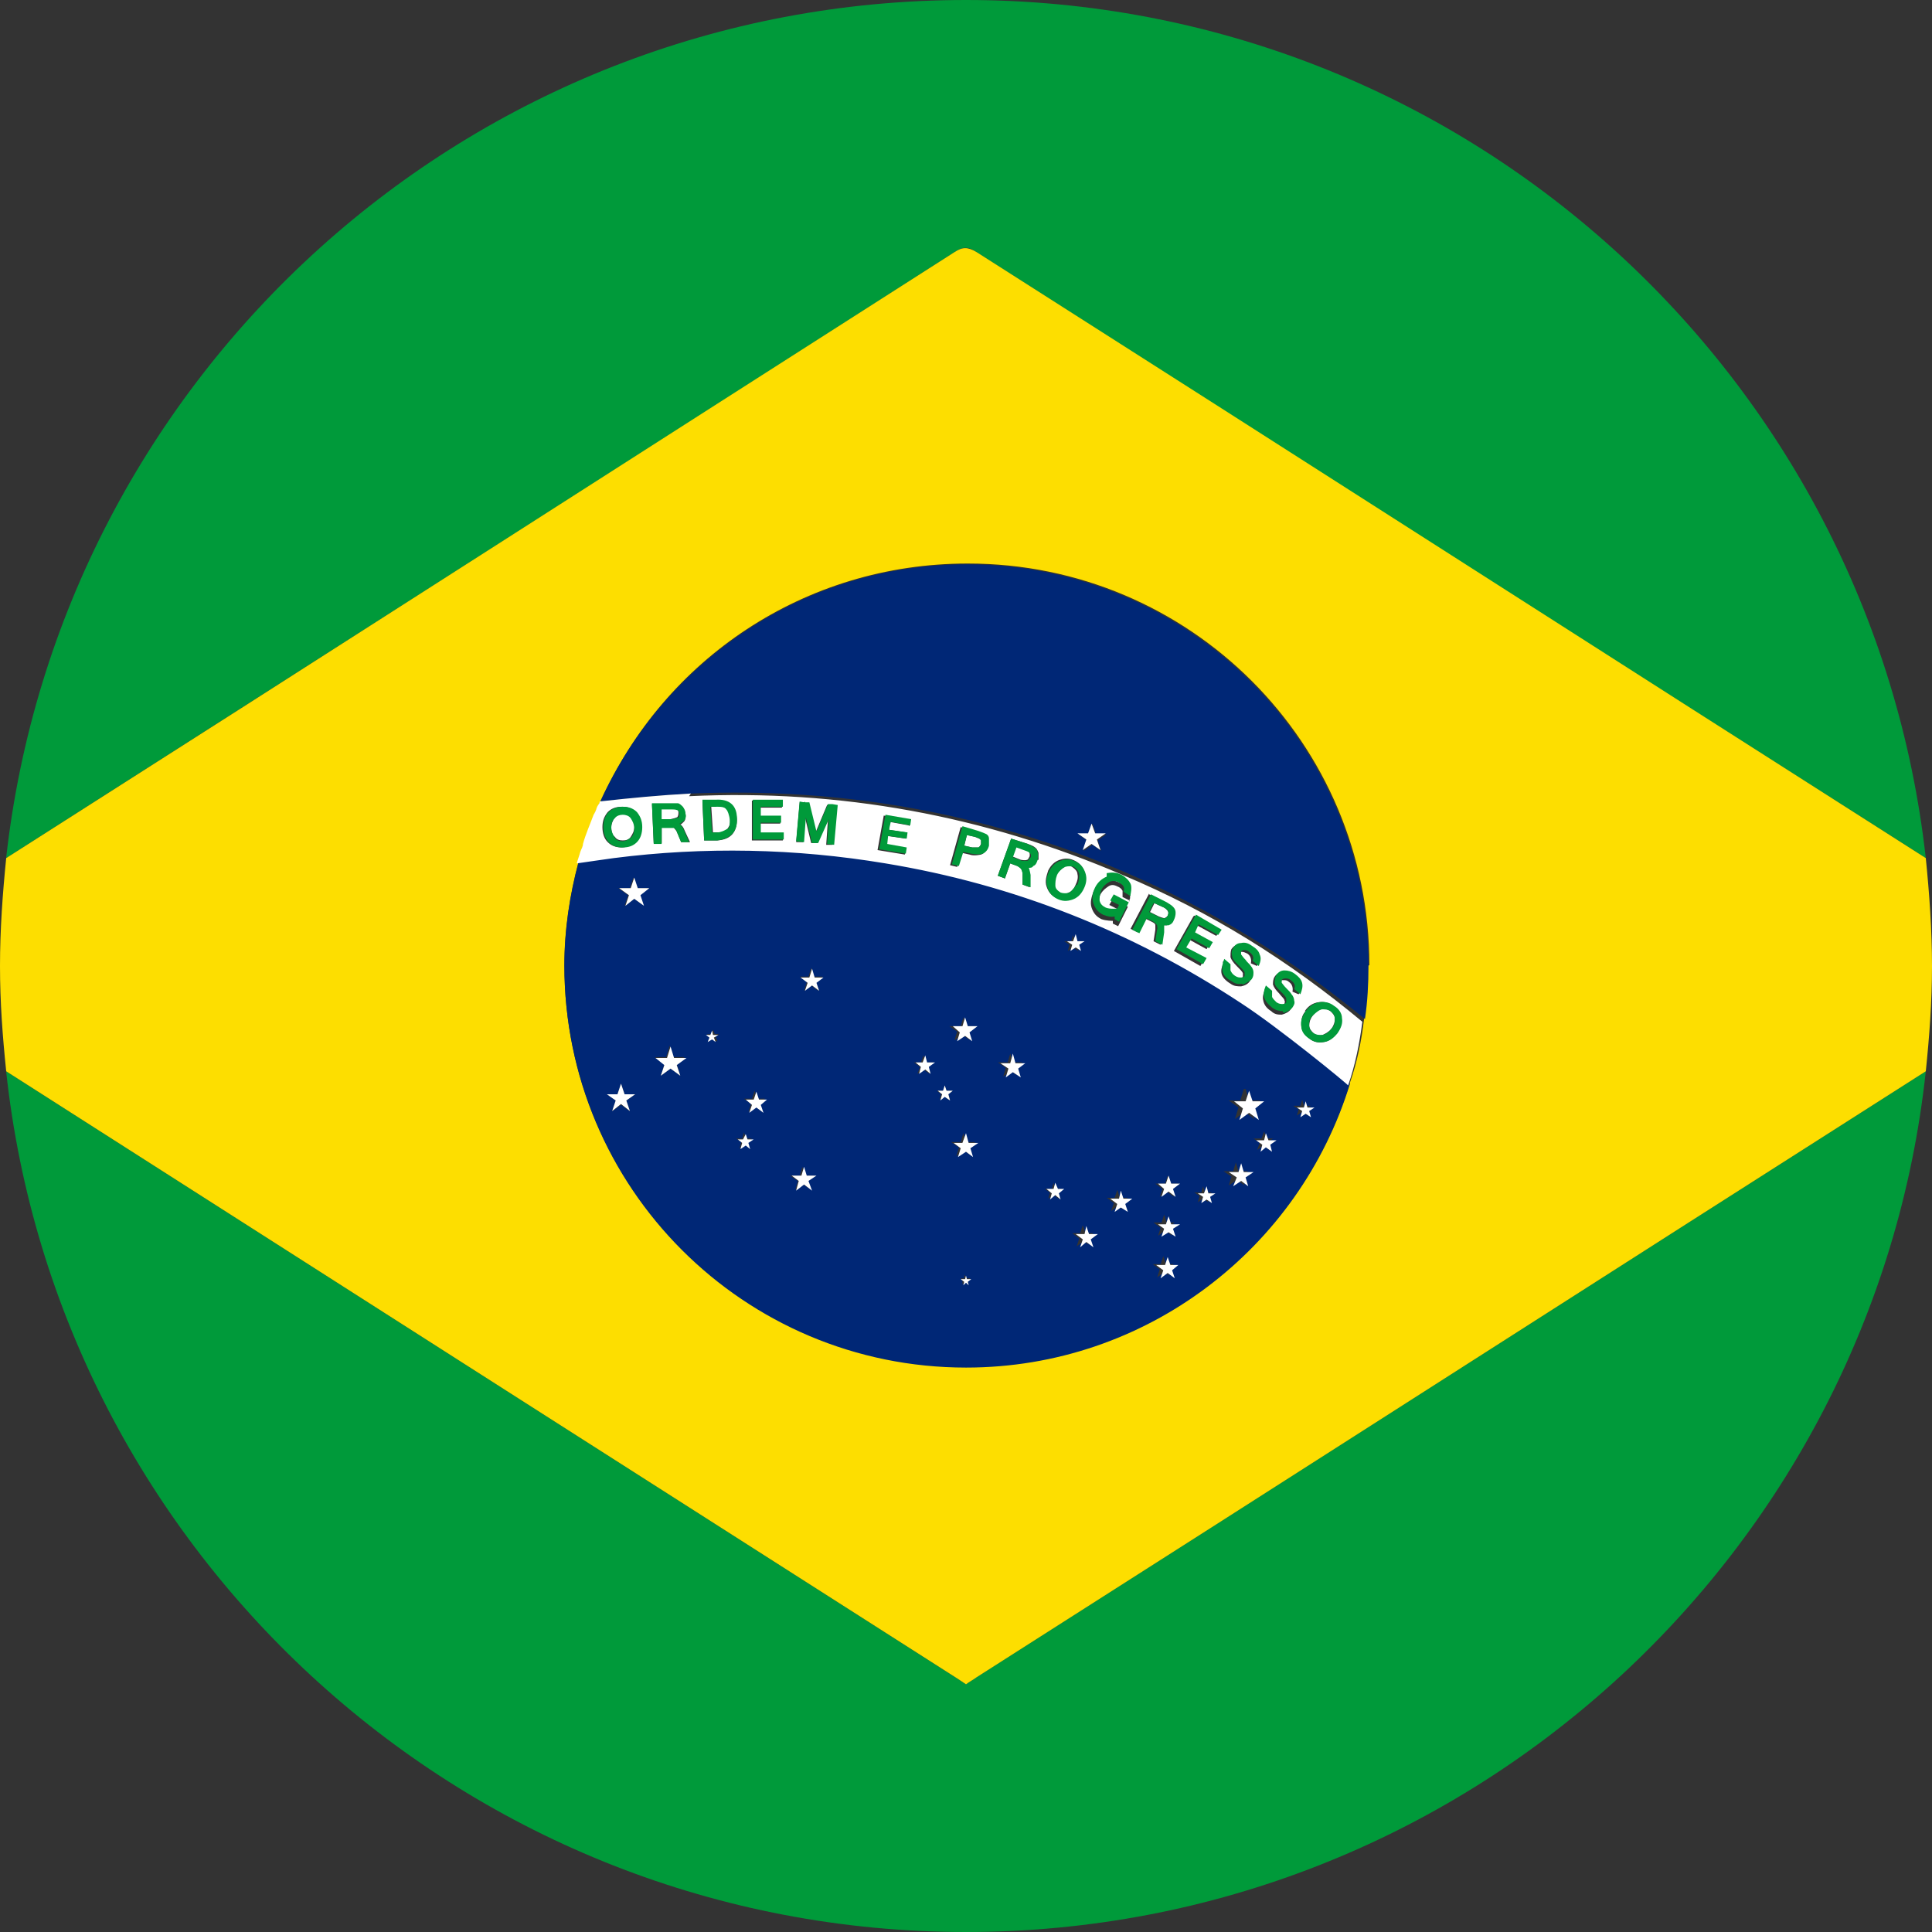 <svg width="28" height="28" viewBox="0 0 28 28" fill="none" xmlns="http://www.w3.org/2000/svg">
<rect x="0" y="0" width="28" height="28" fill="#333333" stroke="none"/>
<g clip-path="url(#clip0_1_2574)">
<path d="M14 24.41C14 24.41 13.923 24.359 13.884 24.333C11.512 22.82 4.141 18.115 0.089 15.526C0.846 22.538 6.795 28 14 28C21.205 28 27.154 22.538 27.91 15.526C23.32 18.449 18.743 21.385 14.153 24.308C14.102 24.346 14.051 24.372 14 24.41Z" fill="#009A3A"/>
<path d="M14 0C6.795 0 0.871 5.436 0.089 12.436C4.666 9.513 9.256 6.59 13.833 3.654C13.948 3.577 14.025 3.564 14.153 3.654C18.73 6.59 23.32 9.513 27.91 12.436C27.128 5.436 21.205 0 14 0Z" fill="#009A3A"/>
<path d="M13.833 3.654C9.256 6.577 4.679 9.513 0.09 12.436C0.038 12.949 0 13.474 0 14C0 14.526 0.038 15.026 0.09 15.526C4.141 18.115 11.513 22.82 13.885 24.333C13.923 24.359 13.961 24.385 14 24.41C14.051 24.372 14.103 24.346 14.154 24.308C18.744 21.385 23.32 18.449 27.91 15.526C27.962 15.026 28 14.513 28 14C28 13.487 27.962 12.949 27.91 12.436C23.32 9.513 18.744 6.577 14.154 3.654C14.026 3.577 13.949 3.577 13.833 3.654ZM19.82 14C19.82 14.256 19.795 14.513 19.769 14.769C19.731 15.09 19.667 15.398 19.564 15.692C18.833 18.077 16.615 19.808 14 19.808C10.782 19.808 8.179 17.205 8.179 13.987C8.179 13.474 8.256 12.974 8.385 12.487C8.397 12.436 8.423 12.372 8.436 12.32C8.436 12.282 8.462 12.244 8.474 12.205C8.513 12.064 8.564 11.923 8.628 11.782C8.641 11.744 8.654 11.705 8.679 11.667C8.679 11.641 8.705 11.615 8.718 11.59C9.628 9.564 11.654 8.167 14.026 8.167C17.244 8.167 19.846 10.769 19.846 13.987L19.82 14Z" fill="#FDDE00"/>
<path d="M12.86 12.5C11.552 12.282 10.244 12.269 8.924 12.423C8.731 12.449 8.577 12.474 8.385 12.5C8.257 12.974 8.18 13.474 8.18 14C8.18 17.218 10.783 19.82 14.001 19.82C16.616 19.82 18.834 18.09 19.565 15.705C19.565 15.705 18.565 14.885 18.013 14.513C16.436 13.474 14.718 12.808 12.86 12.487V12.5ZM9.129 16.103L9.001 16.013L8.872 16.103L8.924 15.949L8.795 15.859H8.949L9.001 15.705L9.052 15.859H9.206L9.077 15.949L9.129 16.103ZM9.334 13.128L9.193 13.026L9.052 13.128L9.103 12.974L8.962 12.872H9.129L9.18 12.718L9.231 12.872H9.398L9.257 12.974L9.308 13.128H9.334ZM9.808 15.423L9.859 15.59L9.718 15.487L9.577 15.59L9.629 15.423L9.488 15.32H9.654L9.706 15.154L9.757 15.32H9.924L9.783 15.423H9.808ZM10.372 15.09L10.321 15.051L10.27 15.09L10.295 15.026L10.244 14.987H10.308L10.334 14.923L10.36 14.987H10.424L10.372 15.026L10.398 15.09H10.372ZM10.872 16.641L10.795 16.59L10.718 16.641L10.744 16.551L10.667 16.5H10.757L10.783 16.41L10.808 16.5H10.898L10.821 16.551L10.847 16.641H10.872ZM11.052 16.115L10.949 16.038L10.847 16.115L10.885 16L10.783 15.923H10.898L10.936 15.808L10.975 15.923H11.09L10.988 16L11.026 16.115H11.052ZM11.757 17.244L11.642 17.167L11.526 17.244L11.565 17.115L11.449 17.038H11.59L11.629 16.91L11.667 17.038H11.808L11.693 17.115L11.731 17.244H11.757ZM11.86 14.359L11.757 14.282L11.654 14.359L11.693 14.231L11.59 14.154H11.718L11.757 14.026L11.795 14.154H11.924L11.821 14.231L11.86 14.359ZM16.885 17.154L16.924 17.038L16.962 17.154H17.077L16.975 17.231L17.013 17.346L16.911 17.269L16.808 17.346L16.847 17.231L16.744 17.154H16.86H16.885ZM13.924 14.872L13.962 14.744L14.001 14.872H14.142L14.026 14.949L14.065 15.077L13.949 15L13.834 15.077L13.872 14.949L13.757 14.872H13.898H13.924ZM13.475 15.564L13.385 15.5L13.295 15.564L13.334 15.461L13.244 15.397H13.347L13.385 15.295L13.424 15.397H13.526L13.436 15.461L13.475 15.564ZM13.744 15.936L13.68 15.885L13.616 15.936L13.642 15.859L13.577 15.808H13.667L13.693 15.731L13.718 15.808H13.808L13.744 15.859L13.77 15.936H13.744ZM14.026 18.615L13.988 18.577L13.949 18.615V18.564L13.924 18.526H13.975V18.474L14.013 18.526H14.065L14.026 18.564V18.615ZM14.09 16.756L13.975 16.68L13.86 16.756L13.898 16.628L13.783 16.551H13.924L13.962 16.423L14.001 16.551H14.142L14.026 16.628L14.065 16.756H14.09ZM14.77 15.603L14.654 15.526L14.539 15.603L14.577 15.474L14.462 15.397H14.603L14.642 15.269L14.68 15.397H14.821L14.706 15.474L14.744 15.603H14.77ZM15.347 17.372L15.27 17.32L15.193 17.372L15.218 17.282L15.142 17.231H15.244L15.27 17.141L15.295 17.231H15.398L15.321 17.282L15.347 17.372ZM15.475 13.782L15.501 13.692L15.424 13.641H15.526L15.552 13.551L15.577 13.641H15.68L15.603 13.692L15.629 13.782L15.552 13.731L15.475 13.782ZM15.808 18.064L15.706 17.987L15.603 18.064L15.642 17.949L15.539 17.872H15.654L15.693 17.756L15.731 17.872H15.847L15.744 17.949L15.783 18.064H15.808ZM16.308 17.551L16.206 17.474L16.103 17.551L16.142 17.436L16.039 17.359H16.154L16.193 17.244L16.231 17.359H16.347L16.244 17.436L16.283 17.551H16.308ZM16.975 18.513L16.872 18.436L16.77 18.513L16.808 18.397L16.706 18.32H16.821L16.86 18.205L16.898 18.32H17.013L16.911 18.397L16.949 18.513H16.975ZM16.949 17.795L16.988 17.91L16.885 17.833L16.783 17.91L16.821 17.795L16.718 17.718H16.834L16.872 17.603L16.911 17.718H17.026L16.924 17.795H16.949ZM17.513 17.423L17.436 17.372L17.36 17.423L17.385 17.333L17.308 17.282H17.411L17.436 17.192L17.462 17.282H17.565L17.488 17.333L17.513 17.423ZM18 17.051L18.039 17.18L17.924 17.103L17.808 17.18L17.847 17.051L17.731 16.974H17.872L17.911 16.846L17.949 16.974H18.09L17.975 17.051H18ZM18.847 16.026L18.872 15.936L18.898 16.026H19L18.924 16.077L18.949 16.167L18.872 16.115L18.795 16.167L18.821 16.077L18.744 16.026H18.847ZM18.334 16.5H18.449L18.36 16.564L18.398 16.667L18.308 16.603L18.218 16.667L18.257 16.564L18.167 16.5H18.283L18.321 16.397L18.36 16.5H18.334ZM18.052 15.782L18.103 15.949H18.27L18.129 16.051L18.18 16.218L18.039 16.115L17.898 16.218L17.949 16.051L17.808 15.949H17.975L18.026 15.782H18.052Z" fill="#002776"/>
<path d="M8.423 12.346C8.423 12.346 8.449 12.269 8.462 12.231C8.462 12.269 8.436 12.308 8.423 12.346Z" fill="#002776"/>
<path d="M8.615 11.808C8.615 11.808 8.641 11.731 8.667 11.692C8.654 11.731 8.641 11.769 8.615 11.808Z" fill="#002776"/>
<path d="M8.705 11.615C9.153 11.564 9.564 11.526 10.025 11.5C12.205 11.41 14.294 11.782 16.307 12.641C17.577 13.192 18.705 13.885 19.782 14.769C19.82 14.513 19.833 14.256 19.833 14C19.833 10.782 17.23 8.179 14.012 8.179C11.653 8.179 9.628 9.59 8.705 11.602V11.615ZM15.782 12.09L15.833 11.936L15.884 12.09H16.038L15.91 12.179L15.961 12.333L15.833 12.243L15.705 12.333L15.756 12.179L15.628 12.09H15.782Z" fill="#002776"/>
<path d="M9.243 12.872L9.192 12.718L9.141 12.872H8.974L9.115 12.974L9.064 13.128L9.192 13.026L9.333 13.128L9.282 12.974L9.41 12.872H9.243Z" fill="white"/>
<path d="M11.807 14.167L11.769 14.039L11.73 14.167H11.602L11.705 14.244L11.666 14.359L11.769 14.282L11.871 14.359L11.833 14.244L11.935 14.167H11.807Z" fill="white"/>
<path d="M9.718 15.167L9.667 15.333H9.5L9.628 15.436L9.577 15.59L9.718 15.487L9.859 15.59L9.808 15.436L9.949 15.333H9.769L9.718 15.167Z" fill="white"/>
<path d="M9.052 15.859L9 15.705L8.949 15.859H8.795L8.923 15.949L8.872 16.102L9 16L9.129 16.102L9.077 15.949L9.205 15.859H9.052Z" fill="white"/>
<path d="M10.333 15L10.32 14.936L10.295 15H10.231L10.282 15.038L10.256 15.102L10.32 15.064L10.372 15.102L10.346 15.038L10.41 15H10.333Z" fill="white"/>
<path d="M11 15.936L10.962 15.821L10.924 15.936H10.808L10.898 16.013L10.859 16.128L10.962 16.051L11.065 16.128L11.026 16.013L11.116 15.936H11Z" fill="white"/>
<path d="M10.833 16.513L10.808 16.436L10.769 16.513H10.692L10.756 16.564L10.731 16.654L10.808 16.602L10.872 16.654L10.846 16.564L10.923 16.513H10.833Z" fill="white"/>
<path d="M11.692 17.038L11.653 16.91L11.615 17.038H11.474L11.576 17.115L11.538 17.256L11.653 17.167L11.769 17.256L11.717 17.115L11.833 17.038H11.692Z" fill="white"/>
<path d="M13.436 15.398L13.41 15.295L13.372 15.398H13.269L13.346 15.462L13.32 15.564L13.41 15.5L13.487 15.564L13.461 15.462L13.551 15.398H13.436Z" fill="white"/>
<path d="M13.718 15.808L13.692 15.731L13.667 15.808H13.59L13.654 15.859L13.628 15.949L13.692 15.897L13.769 15.949L13.744 15.859L13.808 15.808H13.718Z" fill="white"/>
<path d="M14.717 15.41L14.679 15.269L14.641 15.41H14.499L14.615 15.487L14.576 15.615L14.679 15.539L14.794 15.615L14.756 15.487L14.858 15.41H14.717Z" fill="white"/>
<path d="M14.038 16.564L14 16.423L13.948 16.564H13.82L13.923 16.641L13.884 16.769L14 16.692L14.102 16.769L14.064 16.641L14.179 16.564H14.038Z" fill="white"/>
<path d="M15.333 17.231L15.294 17.141L15.269 17.231H15.166L15.243 17.295L15.218 17.384L15.294 17.32L15.371 17.384L15.346 17.295L15.423 17.231H15.333Z" fill="white"/>
<path d="M16.282 17.372L16.244 17.256L16.218 17.372H16.09L16.192 17.449L16.154 17.564L16.244 17.5L16.346 17.564L16.308 17.449L16.41 17.372H16.282Z" fill="white"/>
<path d="M15.783 17.885L15.744 17.769L15.718 17.885H15.59L15.693 17.962L15.654 18.077L15.744 18L15.847 18.077L15.808 17.962L15.911 17.885H15.783Z" fill="white"/>
<path d="M16.936 17.628L16.897 17.744H16.782L16.871 17.808L16.833 17.923L16.936 17.859L17.038 17.923L17 17.808L17.102 17.744H16.974L16.936 17.628Z" fill="white"/>
<path d="M16.962 18.333L16.923 18.218L16.885 18.333H16.756L16.859 18.41L16.82 18.526L16.923 18.449L17.026 18.526L16.987 18.41L17.077 18.333H16.962Z" fill="white"/>
<path d="M16.833 17.346L16.936 17.269L17.038 17.346L17 17.231L17.102 17.154H16.974L16.936 17.038L16.897 17.154H16.782L16.871 17.231L16.833 17.346Z" fill="white"/>
<path d="M18.013 16.064L17.962 16.231L18.103 16.128L18.244 16.231L18.193 16.064L18.321 15.961H18.154L18.103 15.808L18.052 15.961H17.885L18.013 16.064Z" fill="white"/>
<path d="M18.205 16.526L18.294 16.59L18.269 16.692L18.346 16.628L18.435 16.692L18.41 16.59L18.5 16.526H18.384L18.346 16.423L18.32 16.526H18.205Z" fill="white"/>
<path d="M17.988 16.859L17.949 16.987H17.808L17.924 17.064L17.872 17.192L17.988 17.115L18.09 17.192L18.052 17.064L18.167 16.987H18.026L17.988 16.859Z" fill="white"/>
<path d="M17.513 17.295L17.487 17.192L17.449 17.295H17.359L17.436 17.346L17.41 17.436L17.487 17.385L17.564 17.436L17.538 17.346L17.615 17.295H17.513Z" fill="white"/>
<path d="M18.846 16.192L18.923 16.141L19 16.192L18.974 16.102L19.051 16.051H18.949L18.923 15.961L18.897 16.051H18.795L18.872 16.102L18.846 16.192Z" fill="white"/>
<path d="M15.641 13.692L15.718 13.641H15.616L15.59 13.538L15.552 13.641H15.462L15.539 13.692L15.513 13.782L15.59 13.731L15.667 13.782L15.641 13.692Z" fill="white"/>
<path d="M15.692 12.32L15.82 12.231L15.949 12.32L15.897 12.167L16.026 12.077H15.872L15.82 11.936L15.769 12.077H15.615L15.744 12.167L15.692 12.32Z" fill="white"/>
<path d="M14.013 18.538L14 18.487L13.987 18.538H13.923L13.974 18.577L13.961 18.628L14 18.59L14.039 18.628L14.026 18.577L14.077 18.538H14.013Z" fill="white"/>
<path d="M13.872 15.09L13.987 15.013L14.09 15.09L14.051 14.962L14.167 14.872H14.026L13.987 14.744L13.949 14.872H13.808L13.91 14.962L13.872 15.09Z" fill="white"/>
<path d="M14.718 12.269L14.667 12.41L14.795 12.461C14.795 12.461 14.859 12.474 14.885 12.461C14.897 12.461 14.91 12.436 14.923 12.41C14.923 12.385 14.936 12.333 14.859 12.308L14.718 12.256V12.269Z" fill="white"/>
<path d="M15.423 12.564C15.423 12.564 15.346 12.615 15.307 12.68C15.282 12.731 15.269 12.782 15.282 12.833C15.282 12.872 15.32 12.91 15.359 12.936C15.397 12.962 15.448 12.962 15.487 12.936C15.525 12.923 15.564 12.885 15.589 12.821C15.615 12.769 15.628 12.718 15.615 12.667C15.615 12.628 15.577 12.59 15.538 12.564C15.5 12.539 15.448 12.539 15.41 12.564H15.423Z" fill="white"/>
<path d="M19.167 15C19.167 15 19.256 14.962 19.295 14.91C19.333 14.859 19.346 14.808 19.346 14.769C19.346 14.718 19.32 14.692 19.282 14.654C19.244 14.628 19.205 14.616 19.154 14.628C19.103 14.628 19.064 14.667 19.026 14.718C18.987 14.769 18.974 14.821 18.974 14.859C18.974 14.91 19 14.936 19.038 14.975C19.077 15 19.115 15.013 19.167 15Z" fill="white"/>
<path d="M16.872 13.308C16.872 13.308 16.911 13.295 16.924 13.269C16.936 13.244 16.949 13.205 16.872 13.154L16.731 13.09L16.667 13.218L16.795 13.282C16.795 13.282 16.859 13.308 16.885 13.308H16.872Z" fill="white"/>
<path d="M9.73 11.718H9.577V11.872H9.718C9.718 11.872 9.782 11.859 9.807 11.846C9.82 11.846 9.833 11.821 9.833 11.782C9.833 11.744 9.82 11.705 9.73 11.718Z" fill="white"/>
<path d="M9.026 11.795C9.026 11.795 8.936 11.808 8.911 11.846C8.885 11.885 8.859 11.936 8.859 11.987C8.859 12.039 8.872 12.103 8.911 12.128C8.936 12.167 8.975 12.18 9.026 12.18C9.077 12.18 9.116 12.167 9.141 12.128C9.167 12.09 9.193 12.039 9.193 11.987C9.193 11.936 9.18 11.872 9.141 11.846C9.116 11.808 9.077 11.795 9.026 11.795Z" fill="white"/>
<path d="M10.385 11.692H10.308L10.333 12.064H10.41C10.487 12.064 10.526 12.038 10.551 12C10.577 11.961 10.59 11.923 10.577 11.859C10.577 11.795 10.564 11.756 10.526 11.718C10.5 11.692 10.449 11.679 10.372 11.679L10.385 11.692Z" fill="white"/>
<path d="M10.013 11.5C9.551 11.526 9.154 11.564 8.692 11.615C8.692 11.641 8.667 11.667 8.654 11.692C8.641 11.731 8.628 11.769 8.603 11.808C8.551 11.949 8.487 12.09 8.449 12.231C8.449 12.269 8.423 12.308 8.41 12.346C8.397 12.397 8.372 12.461 8.359 12.513C8.551 12.487 8.705 12.461 8.897 12.436C10.205 12.269 11.526 12.295 12.833 12.513C14.692 12.82 16.41 13.5 17.987 14.539C18.538 14.897 19.538 15.718 19.538 15.731C19.641 15.436 19.705 15.115 19.744 14.808C18.68 13.923 17.551 13.218 16.269 12.68C14.269 11.82 12.167 11.436 9.987 11.539L10.013 11.5ZM9.218 12.205C9.218 12.205 9.103 12.282 9.013 12.282C8.923 12.282 8.859 12.256 8.808 12.205C8.756 12.154 8.731 12.077 8.731 11.987C8.731 11.897 8.756 11.833 8.808 11.769C8.859 11.718 8.923 11.692 9.013 11.692C9.103 11.692 9.167 11.718 9.218 11.769C9.269 11.82 9.295 11.897 9.295 11.987C9.295 12.077 9.269 12.141 9.218 12.205ZM9.872 12.205L9.808 12.051C9.808 12.051 9.782 12.013 9.769 12C9.756 11.987 9.731 11.987 9.705 11.987H9.59V12.218H9.474L9.449 11.654H9.705C9.705 11.654 9.782 11.654 9.821 11.654C9.846 11.654 9.872 11.68 9.897 11.705C9.923 11.731 9.923 11.769 9.936 11.808C9.936 11.846 9.936 11.885 9.91 11.91C9.897 11.923 9.872 11.949 9.859 11.949C9.885 11.961 9.91 12 9.923 12.039L10 12.205H9.885H9.872ZM10.397 12.18H10.205L10.18 11.615H10.372C10.564 11.59 10.667 11.68 10.68 11.872C10.68 12.064 10.59 12.167 10.397 12.18ZM11.346 12.18H10.897V11.603H11.333V11.705H11.013V11.833H11.308V11.936H11.013V12.077H11.346V12.18ZM12.077 12.244H11.974L12 11.872L11.846 12.218H11.756L11.667 11.846L11.641 12.205H11.539L11.59 11.628H11.654L11.718 11.654L11.82 12.064L11.987 11.667H12.051L12.115 11.692L12.064 12.269L12.077 12.244ZM13.167 11.961L12.885 11.91V12.026L13.128 12.064V12.154L12.859 12.115L12.833 12.244L13.115 12.295V12.385L12.718 12.32L12.808 11.82L13.18 11.885V11.974L13.167 11.961ZM14.218 12.385C14.218 12.385 14.115 12.41 14.051 12.385L13.936 12.359L13.872 12.564L13.769 12.539L13.923 11.987L14.141 12.051C14.141 12.051 14.218 12.077 14.244 12.09C14.269 12.103 14.295 12.141 14.308 12.167C14.308 12.205 14.308 12.231 14.308 12.269C14.295 12.333 14.256 12.372 14.218 12.385ZM15.026 12.461C15.026 12.461 14.987 12.526 14.961 12.551C14.936 12.551 14.923 12.564 14.897 12.577C14.91 12.603 14.923 12.641 14.923 12.68V12.859L14.82 12.82V12.654C14.82 12.654 14.82 12.615 14.795 12.59C14.795 12.577 14.769 12.564 14.744 12.551L14.641 12.513L14.564 12.731L14.461 12.692L14.654 12.154L14.897 12.231C14.897 12.231 14.974 12.256 15 12.282C15.026 12.295 15.039 12.333 15.051 12.359C15.051 12.397 15.051 12.423 15.051 12.461H15.026ZM15.692 12.872C15.654 12.949 15.603 13 15.526 13.026C15.449 13.051 15.385 13.051 15.308 13.013C15.231 12.974 15.192 12.923 15.167 12.846C15.141 12.769 15.167 12.692 15.192 12.615C15.231 12.539 15.282 12.487 15.359 12.461C15.436 12.436 15.5 12.436 15.577 12.474C15.654 12.513 15.692 12.564 15.718 12.641C15.744 12.718 15.718 12.782 15.692 12.872ZM18.91 14.654C18.962 14.577 19.026 14.539 19.103 14.526C19.18 14.513 19.244 14.526 19.32 14.577C19.385 14.628 19.423 14.68 19.436 14.756C19.436 14.833 19.436 14.897 19.372 14.974C19.32 15.051 19.256 15.09 19.18 15.103C19.103 15.115 19.038 15.103 18.974 15.051C18.91 15 18.872 14.949 18.859 14.872C18.859 14.795 18.859 14.718 18.923 14.654H18.91ZM18.32 14.333L18.41 14.372C18.41 14.372 18.397 14.449 18.41 14.474C18.41 14.5 18.449 14.526 18.474 14.551C18.5 14.577 18.538 14.577 18.564 14.577C18.59 14.577 18.603 14.577 18.615 14.551C18.615 14.539 18.628 14.513 18.615 14.5C18.615 14.474 18.577 14.449 18.538 14.397C18.487 14.346 18.462 14.308 18.449 14.269C18.449 14.231 18.449 14.192 18.474 14.154C18.5 14.115 18.538 14.09 18.59 14.09C18.641 14.09 18.692 14.09 18.744 14.141C18.795 14.18 18.833 14.218 18.846 14.269C18.859 14.32 18.846 14.372 18.82 14.41L18.731 14.372C18.731 14.372 18.756 14.282 18.68 14.231C18.654 14.205 18.628 14.205 18.603 14.205C18.577 14.205 18.564 14.205 18.551 14.231C18.551 14.244 18.551 14.256 18.551 14.269C18.551 14.269 18.577 14.308 18.615 14.346C18.654 14.385 18.68 14.41 18.692 14.436C18.718 14.461 18.731 14.487 18.731 14.526C18.731 14.564 18.731 14.59 18.705 14.628C18.68 14.667 18.628 14.692 18.577 14.705C18.526 14.705 18.474 14.705 18.423 14.654C18.359 14.615 18.32 14.564 18.308 14.5C18.295 14.449 18.308 14.397 18.333 14.346L18.32 14.333ZM17.718 13.936L17.808 13.974C17.808 13.974 17.795 14.051 17.808 14.077C17.82 14.103 17.846 14.128 17.872 14.154C17.897 14.167 17.936 14.18 17.962 14.18C17.987 14.18 18 14.18 18.013 14.154C18.013 14.141 18.013 14.115 18.013 14.103C18 14.077 17.974 14.051 17.923 14C17.872 13.949 17.846 13.91 17.833 13.872C17.833 13.833 17.833 13.795 17.846 13.756C17.872 13.718 17.91 13.692 17.962 13.68C18.013 13.68 18.064 13.68 18.115 13.718C18.167 13.756 18.205 13.795 18.231 13.846C18.244 13.897 18.244 13.949 18.218 14L18.128 13.961C18.128 13.961 18.154 13.872 18.077 13.82C18.051 13.808 18.026 13.795 18 13.795C17.974 13.795 17.962 13.795 17.962 13.82C17.962 13.833 17.962 13.846 17.962 13.859C17.962 13.859 17.987 13.897 18.026 13.936C18.064 13.974 18.09 14 18.103 14.026C18.128 14.051 18.141 14.077 18.141 14.115C18.141 14.154 18.141 14.18 18.115 14.218C18.09 14.256 18.051 14.282 17.987 14.295C17.936 14.295 17.885 14.295 17.833 14.256C17.769 14.218 17.718 14.167 17.705 14.115C17.692 14.064 17.705 14.013 17.731 13.961L17.718 13.936ZM17.308 13.269L17.68 13.474L17.628 13.564L17.346 13.41L17.282 13.526L17.538 13.667L17.487 13.756L17.231 13.615L17.154 13.744L17.449 13.91L17.397 14L17.013 13.782L17.295 13.282L17.308 13.269ZM16.654 12.961L16.885 13.077C16.885 13.077 16.949 13.115 16.974 13.141C17 13.167 17.013 13.192 17.013 13.231C17.013 13.269 17.013 13.295 16.987 13.333C16.962 13.372 16.936 13.397 16.91 13.41C16.885 13.41 16.859 13.41 16.846 13.41C16.846 13.436 16.859 13.474 16.846 13.513L16.82 13.692L16.718 13.641L16.744 13.474C16.744 13.474 16.744 13.436 16.744 13.41C16.744 13.385 16.718 13.372 16.692 13.359L16.59 13.308L16.487 13.513L16.385 13.461L16.654 12.949V12.961ZM16.372 13.026V13.051L16.269 13C16.269 13 16.269 12.936 16.269 12.91C16.256 12.885 16.231 12.859 16.192 12.846C16.141 12.82 16.103 12.82 16.064 12.846C16.026 12.872 15.987 12.897 15.949 12.961C15.923 13.013 15.91 13.064 15.923 13.115C15.923 13.154 15.961 13.192 16.013 13.218C16.077 13.244 16.128 13.256 16.18 13.231L16.205 13.18L16.077 13.115L16.128 13.026L16.346 13.141L16.205 13.423L16.128 13.385V13.346C16.128 13.346 16.026 13.346 15.961 13.32C15.885 13.282 15.846 13.231 15.82 13.154C15.795 13.077 15.82 13 15.846 12.923C15.885 12.846 15.949 12.795 16.013 12.769C16.09 12.744 16.154 12.756 16.231 12.795C16.295 12.82 16.333 12.872 16.359 12.923C16.385 12.974 16.385 13.026 16.359 13.077L16.372 13.026Z" fill="white"/>
<path d="M14.193 12.154C14.193 12.154 14.154 12.141 14.129 12.128L14.013 12.102L13.975 12.256L14.09 12.282C14.09 12.282 14.154 12.282 14.18 12.282C14.193 12.282 14.206 12.256 14.218 12.231C14.218 12.218 14.218 12.192 14.218 12.18C14.218 12.167 14.218 12.154 14.193 12.154Z" fill="white"/>
<path d="M9.026 11.692C8.949 11.692 8.872 11.718 8.821 11.769C8.769 11.821 8.744 11.898 8.744 11.987C8.744 12.077 8.769 12.141 8.821 12.205C8.872 12.257 8.936 12.282 9.026 12.282C9.115 12.282 9.179 12.257 9.231 12.205C9.282 12.154 9.308 12.077 9.308 11.987C9.308 11.898 9.282 11.833 9.231 11.769C9.179 11.718 9.115 11.692 9.026 11.692ZM9.141 12.141C9.141 12.141 9.077 12.192 9.026 12.192C8.974 12.192 8.936 12.18 8.91 12.141C8.885 12.103 8.859 12.051 8.859 12C8.859 11.949 8.872 11.885 8.91 11.859C8.936 11.821 8.987 11.808 9.026 11.808C9.064 11.808 9.115 11.821 9.141 11.859C9.167 11.898 9.192 11.949 9.192 12C9.192 12.051 9.179 12.116 9.141 12.141Z" fill="#009A3A"/>
<path d="M9.859 11.936C9.859 11.936 9.897 11.91 9.91 11.898C9.935 11.872 9.948 11.833 9.935 11.795C9.935 11.757 9.923 11.731 9.897 11.692C9.871 11.667 9.846 11.641 9.82 11.641C9.794 11.641 9.756 11.641 9.705 11.641H9.448L9.474 12.231H9.589V12H9.705C9.705 12 9.743 12 9.769 12C9.782 12.013 9.807 12.026 9.807 12.051L9.871 12.205H9.987L9.91 12.026C9.897 11.987 9.871 11.962 9.846 11.936H9.859ZM9.82 11.846C9.82 11.846 9.782 11.872 9.73 11.872H9.589V11.731H9.743C9.833 11.731 9.846 11.757 9.846 11.795C9.846 11.821 9.846 11.846 9.82 11.859V11.846Z" fill="#009A3A"/>
<path d="M10.372 11.59H10.18L10.205 12.18H10.397C10.59 12.154 10.692 12.051 10.68 11.859C10.68 11.667 10.564 11.577 10.372 11.59ZM10.539 12.013C10.539 12.013 10.461 12.064 10.397 12.064H10.32L10.295 11.692H10.372C10.449 11.692 10.5 11.692 10.526 11.731C10.551 11.757 10.564 11.808 10.577 11.872C10.577 11.936 10.577 11.987 10.551 12.013H10.539Z" fill="#009A3A"/>
<path d="M11.026 11.923H11.32V11.821H11.026V11.692H11.346V11.59H10.91V12.167H11.359V12.064H11.026V11.923Z" fill="#009A3A"/>
<path d="M12.076 11.641L12.064 11.654H11.999L11.833 12.051L11.73 11.628H11.666V11.616L11.653 11.628L11.589 11.616L11.538 12.192L11.653 12.205L11.679 11.846L11.769 12.218H11.858L12.012 11.872L11.987 12.231L12.089 12.244L12.141 11.667L12.064 11.654L12.076 11.641Z" fill="#009A3A"/>
<path d="M12.743 12.308L13.128 12.372L13.141 12.282L12.859 12.231L12.871 12.115L13.141 12.154L13.153 12.064L12.884 12.026L12.91 11.91L13.192 11.961L13.205 11.872L12.833 11.808L12.743 12.308Z" fill="#009A3A"/>
<path d="M14.269 12.077C14.269 12.077 14.205 12.051 14.167 12.039L13.949 11.974L13.795 12.526L13.897 12.551L13.961 12.346L14.077 12.372C14.141 12.385 14.205 12.385 14.244 12.372C14.295 12.346 14.32 12.308 14.333 12.256C14.333 12.218 14.333 12.18 14.333 12.154C14.333 12.115 14.308 12.09 14.269 12.077ZM14.18 12.282C14.18 12.282 14.128 12.282 14.09 12.282L13.974 12.256L14.013 12.103L14.128 12.128C14.128 12.128 14.18 12.141 14.192 12.154C14.192 12.154 14.205 12.167 14.218 12.18C14.218 12.192 14.218 12.205 14.218 12.231C14.218 12.256 14.192 12.269 14.18 12.282Z" fill="#009A3A"/>
<path d="M14.897 12.231L14.654 12.154L14.461 12.692L14.564 12.731L14.641 12.513L14.744 12.551C14.744 12.551 14.782 12.577 14.795 12.59C14.808 12.602 14.808 12.628 14.82 12.654V12.82L14.936 12.859V12.68C14.936 12.68 14.923 12.602 14.91 12.577C14.936 12.577 14.961 12.577 14.974 12.551C15.013 12.538 15.026 12.5 15.039 12.461C15.039 12.423 15.051 12.397 15.039 12.359C15.039 12.32 15.013 12.295 14.987 12.282C14.961 12.269 14.936 12.244 14.885 12.231H14.897ZM14.936 12.423C14.936 12.423 14.91 12.461 14.897 12.474C14.872 12.474 14.846 12.474 14.808 12.474L14.68 12.423L14.731 12.282L14.872 12.333C14.949 12.359 14.949 12.397 14.936 12.436V12.423Z" fill="#009A3A"/>
<path d="M15.59 12.487C15.513 12.449 15.449 12.449 15.372 12.474C15.295 12.5 15.244 12.551 15.205 12.628C15.167 12.705 15.154 12.782 15.18 12.859C15.205 12.936 15.244 12.987 15.32 13.026C15.397 13.064 15.461 13.064 15.539 13.039C15.615 13.013 15.667 12.962 15.705 12.885C15.744 12.808 15.756 12.731 15.731 12.654C15.705 12.577 15.667 12.526 15.59 12.487ZM15.603 12.821C15.603 12.821 15.539 12.91 15.5 12.936C15.461 12.949 15.41 12.949 15.372 12.936C15.333 12.91 15.295 12.885 15.295 12.833C15.295 12.795 15.295 12.744 15.32 12.68C15.346 12.628 15.385 12.59 15.436 12.564C15.474 12.551 15.526 12.551 15.564 12.564C15.603 12.59 15.628 12.615 15.641 12.667C15.641 12.705 15.641 12.757 15.615 12.821H15.603Z" fill="#009A3A"/>
<path d="M16.039 12.705C15.975 12.731 15.911 12.782 15.872 12.859C15.834 12.936 15.821 13.013 15.846 13.09C15.872 13.167 15.911 13.218 15.987 13.257C16.052 13.282 16.103 13.295 16.154 13.282V13.321L16.218 13.359L16.359 13.077L16.141 12.962L16.09 13.051L16.218 13.115L16.193 13.167C16.193 13.167 16.09 13.18 16.026 13.154C15.975 13.128 15.949 13.103 15.936 13.051C15.936 13.013 15.936 12.962 15.962 12.898C15.987 12.846 16.026 12.808 16.077 12.782C16.128 12.757 16.167 12.769 16.205 12.782C16.244 12.808 16.27 12.821 16.282 12.846C16.295 12.872 16.295 12.898 16.282 12.923L16.385 12.987V12.962C16.385 12.962 16.41 12.859 16.385 12.808C16.359 12.757 16.321 12.718 16.257 12.68C16.18 12.641 16.116 12.641 16.039 12.654V12.705Z" fill="#009A3A"/>
<path d="M16.615 13.308L16.718 13.359C16.718 13.359 16.756 13.384 16.769 13.41C16.769 13.436 16.782 13.449 16.769 13.474L16.744 13.641L16.846 13.692L16.872 13.513C16.872 13.513 16.872 13.436 16.872 13.41C16.897 13.41 16.923 13.41 16.936 13.41C16.974 13.397 17 13.372 17.013 13.333C17.026 13.308 17.038 13.269 17.038 13.231C17.038 13.192 17.026 13.167 17 13.141C16.974 13.115 16.949 13.102 16.91 13.077L16.68 12.961L16.41 13.474L16.513 13.525L16.615 13.32V13.308ZM16.731 13.09L16.872 13.154C16.949 13.192 16.936 13.231 16.923 13.269C16.91 13.295 16.897 13.308 16.872 13.308C16.846 13.308 16.82 13.308 16.782 13.282L16.654 13.218L16.718 13.09H16.731Z" fill="#009A3A"/>
<path d="M17.487 13.885L17.192 13.731L17.269 13.602L17.525 13.743L17.577 13.654L17.32 13.513L17.371 13.397L17.654 13.551L17.705 13.474L17.333 13.256L17.051 13.756L17.436 13.974L17.487 13.885Z" fill="#009A3A"/>
<path d="M18.012 14.269C18.012 14.269 18.102 14.231 18.14 14.192C18.166 14.154 18.166 14.128 18.166 14.09C18.166 14.064 18.153 14.026 18.128 14C18.115 13.974 18.076 13.949 18.051 13.91C18.012 13.872 18 13.846 17.987 13.833C17.987 13.82 17.987 13.808 17.987 13.795C17.987 13.782 18.012 13.769 18.025 13.769C18.051 13.769 18.076 13.769 18.102 13.795C18.179 13.846 18.166 13.897 18.153 13.923L18.243 14C18.269 13.936 18.282 13.885 18.256 13.833C18.243 13.782 18.205 13.744 18.14 13.705C18.089 13.667 18.038 13.654 17.987 13.667C17.935 13.667 17.897 13.692 17.871 13.744C17.846 13.782 17.846 13.82 17.858 13.859C17.858 13.897 17.897 13.936 17.948 13.987C17.987 14.026 18.025 14.064 18.038 14.09C18.038 14.103 18.038 14.128 18.038 14.141C18.038 14.154 18.012 14.167 17.987 14.167C17.961 14.167 17.935 14.167 17.897 14.141C17.858 14.115 17.846 14.09 17.833 14.064C17.833 14.039 17.833 14.013 17.833 13.974L17.743 13.897C17.718 13.961 17.705 14.013 17.718 14.077C17.73 14.128 17.769 14.18 17.846 14.218C17.897 14.256 17.948 14.269 18 14.256L18.012 14.269Z" fill="#009A3A"/>
<path d="M18.602 14.68C18.602 14.68 18.692 14.654 18.73 14.603C18.756 14.564 18.769 14.539 18.756 14.5C18.756 14.475 18.743 14.436 18.718 14.41C18.705 14.385 18.679 14.359 18.641 14.321C18.602 14.282 18.589 14.257 18.576 14.244C18.576 14.231 18.576 14.218 18.576 14.205C18.576 14.192 18.602 14.18 18.628 14.18C18.653 14.18 18.679 14.18 18.705 14.205C18.782 14.257 18.769 14.308 18.756 14.333L18.846 14.41C18.871 14.346 18.884 14.295 18.871 14.244C18.858 14.192 18.82 14.154 18.769 14.116C18.718 14.077 18.666 14.064 18.615 14.064C18.564 14.064 18.525 14.09 18.5 14.128C18.474 14.167 18.474 14.205 18.474 14.244C18.474 14.282 18.512 14.321 18.564 14.372C18.602 14.41 18.641 14.449 18.641 14.475C18.641 14.487 18.641 14.513 18.641 14.526C18.641 14.539 18.615 14.551 18.589 14.551C18.564 14.551 18.538 14.551 18.5 14.526C18.474 14.5 18.448 14.475 18.436 14.449C18.436 14.423 18.436 14.398 18.436 14.359L18.346 14.282C18.32 14.346 18.307 14.398 18.32 14.449C18.333 14.5 18.371 14.551 18.436 14.603C18.487 14.641 18.538 14.654 18.589 14.654L18.602 14.68Z" fill="#009A3A"/>
<path d="M19.192 15.102C19.269 15.09 19.333 15.038 19.385 14.974C19.436 14.897 19.462 14.833 19.449 14.756C19.449 14.68 19.397 14.615 19.333 14.577C19.269 14.526 19.192 14.513 19.115 14.526C19.038 14.538 18.974 14.59 18.923 14.654C18.872 14.731 18.846 14.795 18.859 14.872C18.859 14.949 18.91 15.013 18.974 15.051C19.038 15.102 19.115 15.115 19.18 15.102H19.192ZM19.026 14.718C19.026 14.718 19.103 14.641 19.154 14.628C19.205 14.628 19.244 14.628 19.282 14.654C19.32 14.68 19.346 14.718 19.346 14.769C19.346 14.82 19.346 14.859 19.295 14.91C19.256 14.961 19.218 14.987 19.167 15C19.115 15 19.077 15 19.038 14.974C19 14.949 18.974 14.91 18.974 14.859C18.974 14.808 18.974 14.769 19.026 14.718Z" fill="#009A3A"/>
</g>
<defs>
<clipPath id="clip0_1_2574">
<rect width="28" height="28" fill="white"/>
</clipPath>
</defs>
</svg>
